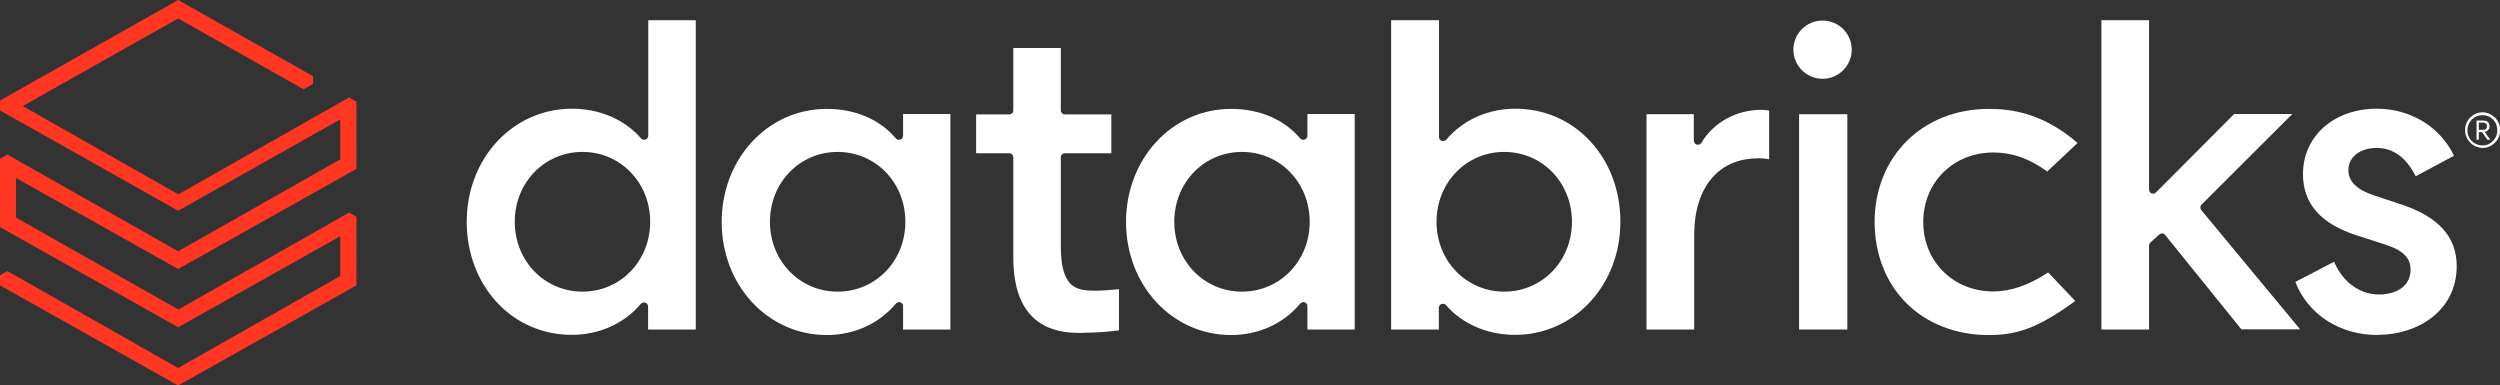 <?xml version="1.0" encoding="UTF-8"?> <svg xmlns="http://www.w3.org/2000/svg" width="279" height="43" viewBox="0 0 279 43" fill="none"><rect x="0" y="0" width="279" height="43" fill="#333333" stroke="none"/><g clip-path="url(#clip0_501_349)"><path d="M39.781 31.825V24.198L38.951 23.731L19.901 34.544L1.788 24.283V19.864L19.88 30.019L39.781 18.844V11.345L38.951 10.877L19.901 21.691L2.533 11.834L19.88 2.061L33.885 9.964L34.928 9.369V8.498L19.88 0L0 11.217V12.322L19.88 23.518L37.972 13.321V17.782L19.88 28.044L0.83 17.251L0 17.718V25.345L19.88 36.52L37.972 26.365V30.805L19.88 41.067L0.83 30.253L0 30.72V31.846L19.88 43.021L39.781 31.846V31.825Z" fill="#FF3621"></path><path fill-rule="evenodd" clip-rule="evenodd" d="M77.647 2.252V36.775H72.326V34.205C72.326 34.013 72.198 33.843 72.028 33.78C71.857 33.716 71.644 33.78 71.517 33.907C69.665 36.117 66.855 37.37 63.812 37.37C60.598 37.37 57.639 36.095 55.468 33.758C53.297 31.421 52.084 28.213 52.084 24.75C52.084 17.676 57.235 12.131 63.833 12.131C66.919 12.131 69.729 13.342 71.538 15.445C71.666 15.594 71.857 15.636 72.049 15.573C72.219 15.509 72.347 15.339 72.347 15.148V2.252H77.668H77.647ZM57.447 24.75C57.447 29.127 60.768 32.547 65.004 32.547C69.239 32.547 72.56 29.127 72.56 24.75C72.56 20.374 69.239 16.953 65.004 16.953C60.768 16.953 57.447 20.374 57.447 24.75Z" fill="white"></path><path fill-rule="evenodd" clip-rule="evenodd" d="M106.062 12.747V36.775H100.783V34.162C100.783 33.971 100.655 33.801 100.485 33.737C100.315 33.673 100.102 33.737 99.974 33.886C98.123 36.117 95.313 37.391 92.269 37.391C85.692 37.391 80.541 31.846 80.541 24.772C80.541 17.697 85.692 12.152 92.269 12.152C95.441 12.152 98.186 13.321 99.974 15.445C100.102 15.594 100.294 15.636 100.485 15.573C100.677 15.509 100.783 15.339 100.783 15.148V12.726H106.062V12.747ZM85.926 24.75C85.926 29.127 89.247 32.547 93.483 32.547C97.718 32.547 101.039 29.127 101.039 24.75C101.039 20.374 97.718 16.954 93.483 16.954C89.247 16.954 85.926 20.374 85.926 24.75Z" fill="white"></path><path fill-rule="evenodd" clip-rule="evenodd" d="M151.185 12.747V36.775H145.907V34.162C145.907 33.971 145.779 33.801 145.609 33.737C145.438 33.673 145.226 33.737 145.098 33.886C143.246 36.117 140.437 37.391 137.393 37.391C130.816 37.391 125.665 31.846 125.665 24.772C125.665 17.697 130.816 12.152 137.393 12.152C140.564 12.152 143.31 13.321 145.098 15.445C145.226 15.594 145.417 15.636 145.609 15.573C145.8 15.509 145.907 15.339 145.907 15.148V12.726H151.185V12.747ZM131.05 24.75C131.05 29.127 134.37 32.547 138.606 32.547C142.842 32.547 146.162 29.127 146.162 24.75C146.162 20.374 142.842 16.954 138.606 16.954C134.37 16.954 131.05 20.374 131.05 24.75Z" fill="white"></path><path fill-rule="evenodd" clip-rule="evenodd" d="M161.019 33.907C161.019 33.907 160.912 33.907 160.87 33.928C160.7 33.992 160.572 34.162 160.572 34.353V36.775H155.251V2.252H160.593V15.296C160.593 15.488 160.7 15.658 160.891 15.721C161.061 15.785 161.274 15.721 161.402 15.594C163.254 13.384 166.063 12.131 169.107 12.131C172.321 12.131 175.28 13.406 177.451 15.743C179.643 18.079 180.835 21.288 180.835 24.75C180.835 31.825 175.684 37.37 169.086 37.37C166 37.37 163.19 36.159 161.381 34.056C161.296 33.95 161.168 33.907 161.04 33.907H161.019ZM167.873 16.953C163.637 16.953 160.316 20.374 160.316 24.75C160.316 29.127 163.637 32.547 167.873 32.547C172.108 32.547 175.429 29.127 175.429 24.75C175.429 20.374 172.108 16.953 167.873 16.953Z" fill="white"></path><path d="M196.139 17.655C196.628 17.655 197.096 17.697 197.437 17.782V12.343C197.267 12.301 196.905 12.258 196.543 12.258C193.776 12.258 191.222 13.661 189.881 15.934C189.775 16.104 189.562 16.189 189.37 16.146C189.179 16.082 189.03 15.913 189.03 15.7V12.747H183.751V36.775H189.072V26.216C189.072 20.948 191.775 17.676 196.139 17.676V17.655Z" fill="white"></path><path d="M206.164 12.747H200.779V36.775H206.164V12.747Z" fill="white"></path><path d="M203.397 2.294C201.587 2.294 200.14 3.76 200.14 5.545C200.14 7.33 201.609 8.795 203.397 8.795C205.185 8.795 206.653 7.33 206.653 5.545C206.653 3.739 205.185 2.294 203.397 2.294Z" fill="white"></path><path d="M221.957 12.152C214.571 12.152 209.207 17.463 209.207 24.772C209.207 28.32 210.463 31.549 212.741 33.822C215.039 36.117 218.296 37.391 221.893 37.391C224.873 37.391 227.214 36.797 231.599 33.589L228.576 30.402C226.427 31.825 224.405 32.526 222.446 32.526C217.998 32.526 214.635 29.191 214.635 24.772C214.635 20.353 217.998 17.017 222.446 17.017C224.575 17.017 226.533 17.718 228.47 19.142L231.854 15.955C227.938 12.556 224.341 12.152 221.957 12.152Z" fill="white"></path><path d="M240.964 26.174C240.964 26.174 241.156 26.046 241.283 26.046H241.305C241.432 26.046 241.56 26.11 241.624 26.216L250.138 36.754H256.694L245.668 23.454C245.519 23.263 245.519 23.008 245.689 22.838L255.821 12.726H249.329L240.602 21.479C240.475 21.606 240.283 21.649 240.113 21.585C239.942 21.521 239.836 21.351 239.836 21.16V2.252H234.515V36.775H239.836V27.406C239.836 27.279 239.9 27.151 239.985 27.066L240.964 26.174Z" fill="white"></path><path d="M265.378 37.37C269.741 37.37 274.168 34.736 274.168 29.701C274.168 26.408 272.104 24.156 267.868 22.775L264.973 21.819C263.015 21.181 262.079 20.247 262.079 18.972C262.079 17.527 263.377 16.508 265.25 16.508C267.123 16.508 268.592 17.655 269.592 19.673L273.87 17.378C272.317 14.149 269.017 12.131 265.25 12.131C260.482 12.131 257.013 15.19 257.013 19.418C257.013 22.753 259.014 25.006 263.122 26.301L266.08 27.258C268.166 27.916 269.017 28.745 269.017 30.104C269.017 32.144 267.123 32.866 265.505 32.866C263.334 32.866 261.44 31.464 260.482 29.212L256.161 31.464C257.588 35.118 261.121 37.391 265.378 37.391V37.37Z" fill="white"></path><path d="M120.833 37.136C122.515 37.136 124.047 36.988 124.877 36.86V32.271C124.175 32.356 122.962 32.441 122.196 32.441C120.025 32.441 118.386 32.08 118.386 27.427V17.548C118.386 17.294 118.598 17.102 118.833 17.102H124.026V12.768H118.833C118.577 12.768 118.386 12.556 118.386 12.322V5.354H113.086V12.322C113.086 12.577 112.873 12.768 112.639 12.768H108.935V17.102H112.639C112.894 17.102 113.086 17.315 113.086 17.548V28.745C113.086 37.158 118.705 37.158 120.833 37.158V37.136Z" fill="white"></path><path fill-rule="evenodd" clip-rule="evenodd" d="M278.447 13.129C278.276 12.959 278.063 12.811 277.829 12.704C277.574 12.598 277.34 12.534 277.063 12.534C276.786 12.534 276.531 12.577 276.297 12.683C276.063 12.79 275.85 12.938 275.68 13.108C275.509 13.278 275.36 13.491 275.254 13.745C275.147 13.979 275.105 14.234 275.105 14.51C275.105 14.659 275.105 14.808 275.147 14.957C275.19 15.105 275.233 15.233 275.296 15.381C275.36 15.509 275.424 15.636 275.531 15.742C275.616 15.849 275.722 15.955 275.829 16.061C275.956 16.146 276.063 16.231 276.19 16.295C276.318 16.359 276.446 16.401 276.595 16.444C276.744 16.486 276.893 16.507 277.042 16.507C277.255 16.507 277.467 16.486 277.68 16.401C277.872 16.337 278.063 16.231 278.212 16.125C278.361 15.998 278.51 15.849 278.638 15.7C278.766 15.53 278.851 15.36 278.915 15.148C278.979 14.957 279.021 14.744 279.021 14.532C279.021 14.255 278.979 14.022 278.872 13.767C278.766 13.533 278.638 13.321 278.468 13.129H278.447ZM278.042 15.891C277.914 15.998 277.744 16.082 277.574 16.146C277.404 16.21 277.212 16.231 277.042 16.231C276.871 16.231 276.68 16.21 276.51 16.146C276.339 16.082 276.19 15.998 276.041 15.912C275.892 15.806 275.786 15.679 275.68 15.551C275.573 15.403 275.509 15.254 275.445 15.084C275.382 14.914 275.36 14.744 275.36 14.553C275.36 14.319 275.403 14.107 275.488 13.894C275.573 13.682 275.701 13.512 275.85 13.342C275.999 13.193 276.169 13.066 276.382 12.981C276.595 12.896 276.808 12.853 277.042 12.853C277.276 12.853 277.489 12.896 277.702 12.981C277.914 13.066 278.085 13.193 278.234 13.342C278.383 13.491 278.51 13.682 278.574 13.873C278.659 14.085 278.702 14.298 278.702 14.532C278.702 14.723 278.681 14.893 278.617 15.063C278.574 15.233 278.489 15.381 278.383 15.53C278.276 15.679 278.149 15.785 278.021 15.891H278.042ZM277.744 14.404C277.744 14.404 277.638 14.553 277.574 14.617C277.489 14.659 277.404 14.701 277.297 14.723L277.914 15.594H277.595L276.999 14.744H276.637V15.594H276.382V13.448H277.127C277.361 13.448 277.531 13.512 277.659 13.618C277.765 13.745 277.829 13.894 277.829 14.085C277.829 14.213 277.829 14.319 277.765 14.404H277.744ZM277.063 14.489H276.637V13.682H277.106C277.255 13.682 277.361 13.724 277.425 13.788C277.51 13.852 277.553 13.958 277.553 14.085C277.553 14.213 277.51 14.298 277.446 14.383C277.361 14.468 277.255 14.489 277.084 14.489H277.063Z" fill="white"></path></g><defs><clipPath id="clip0_501_349"><rect width="279" height="43" fill="white"></rect></clipPath></defs></svg> 